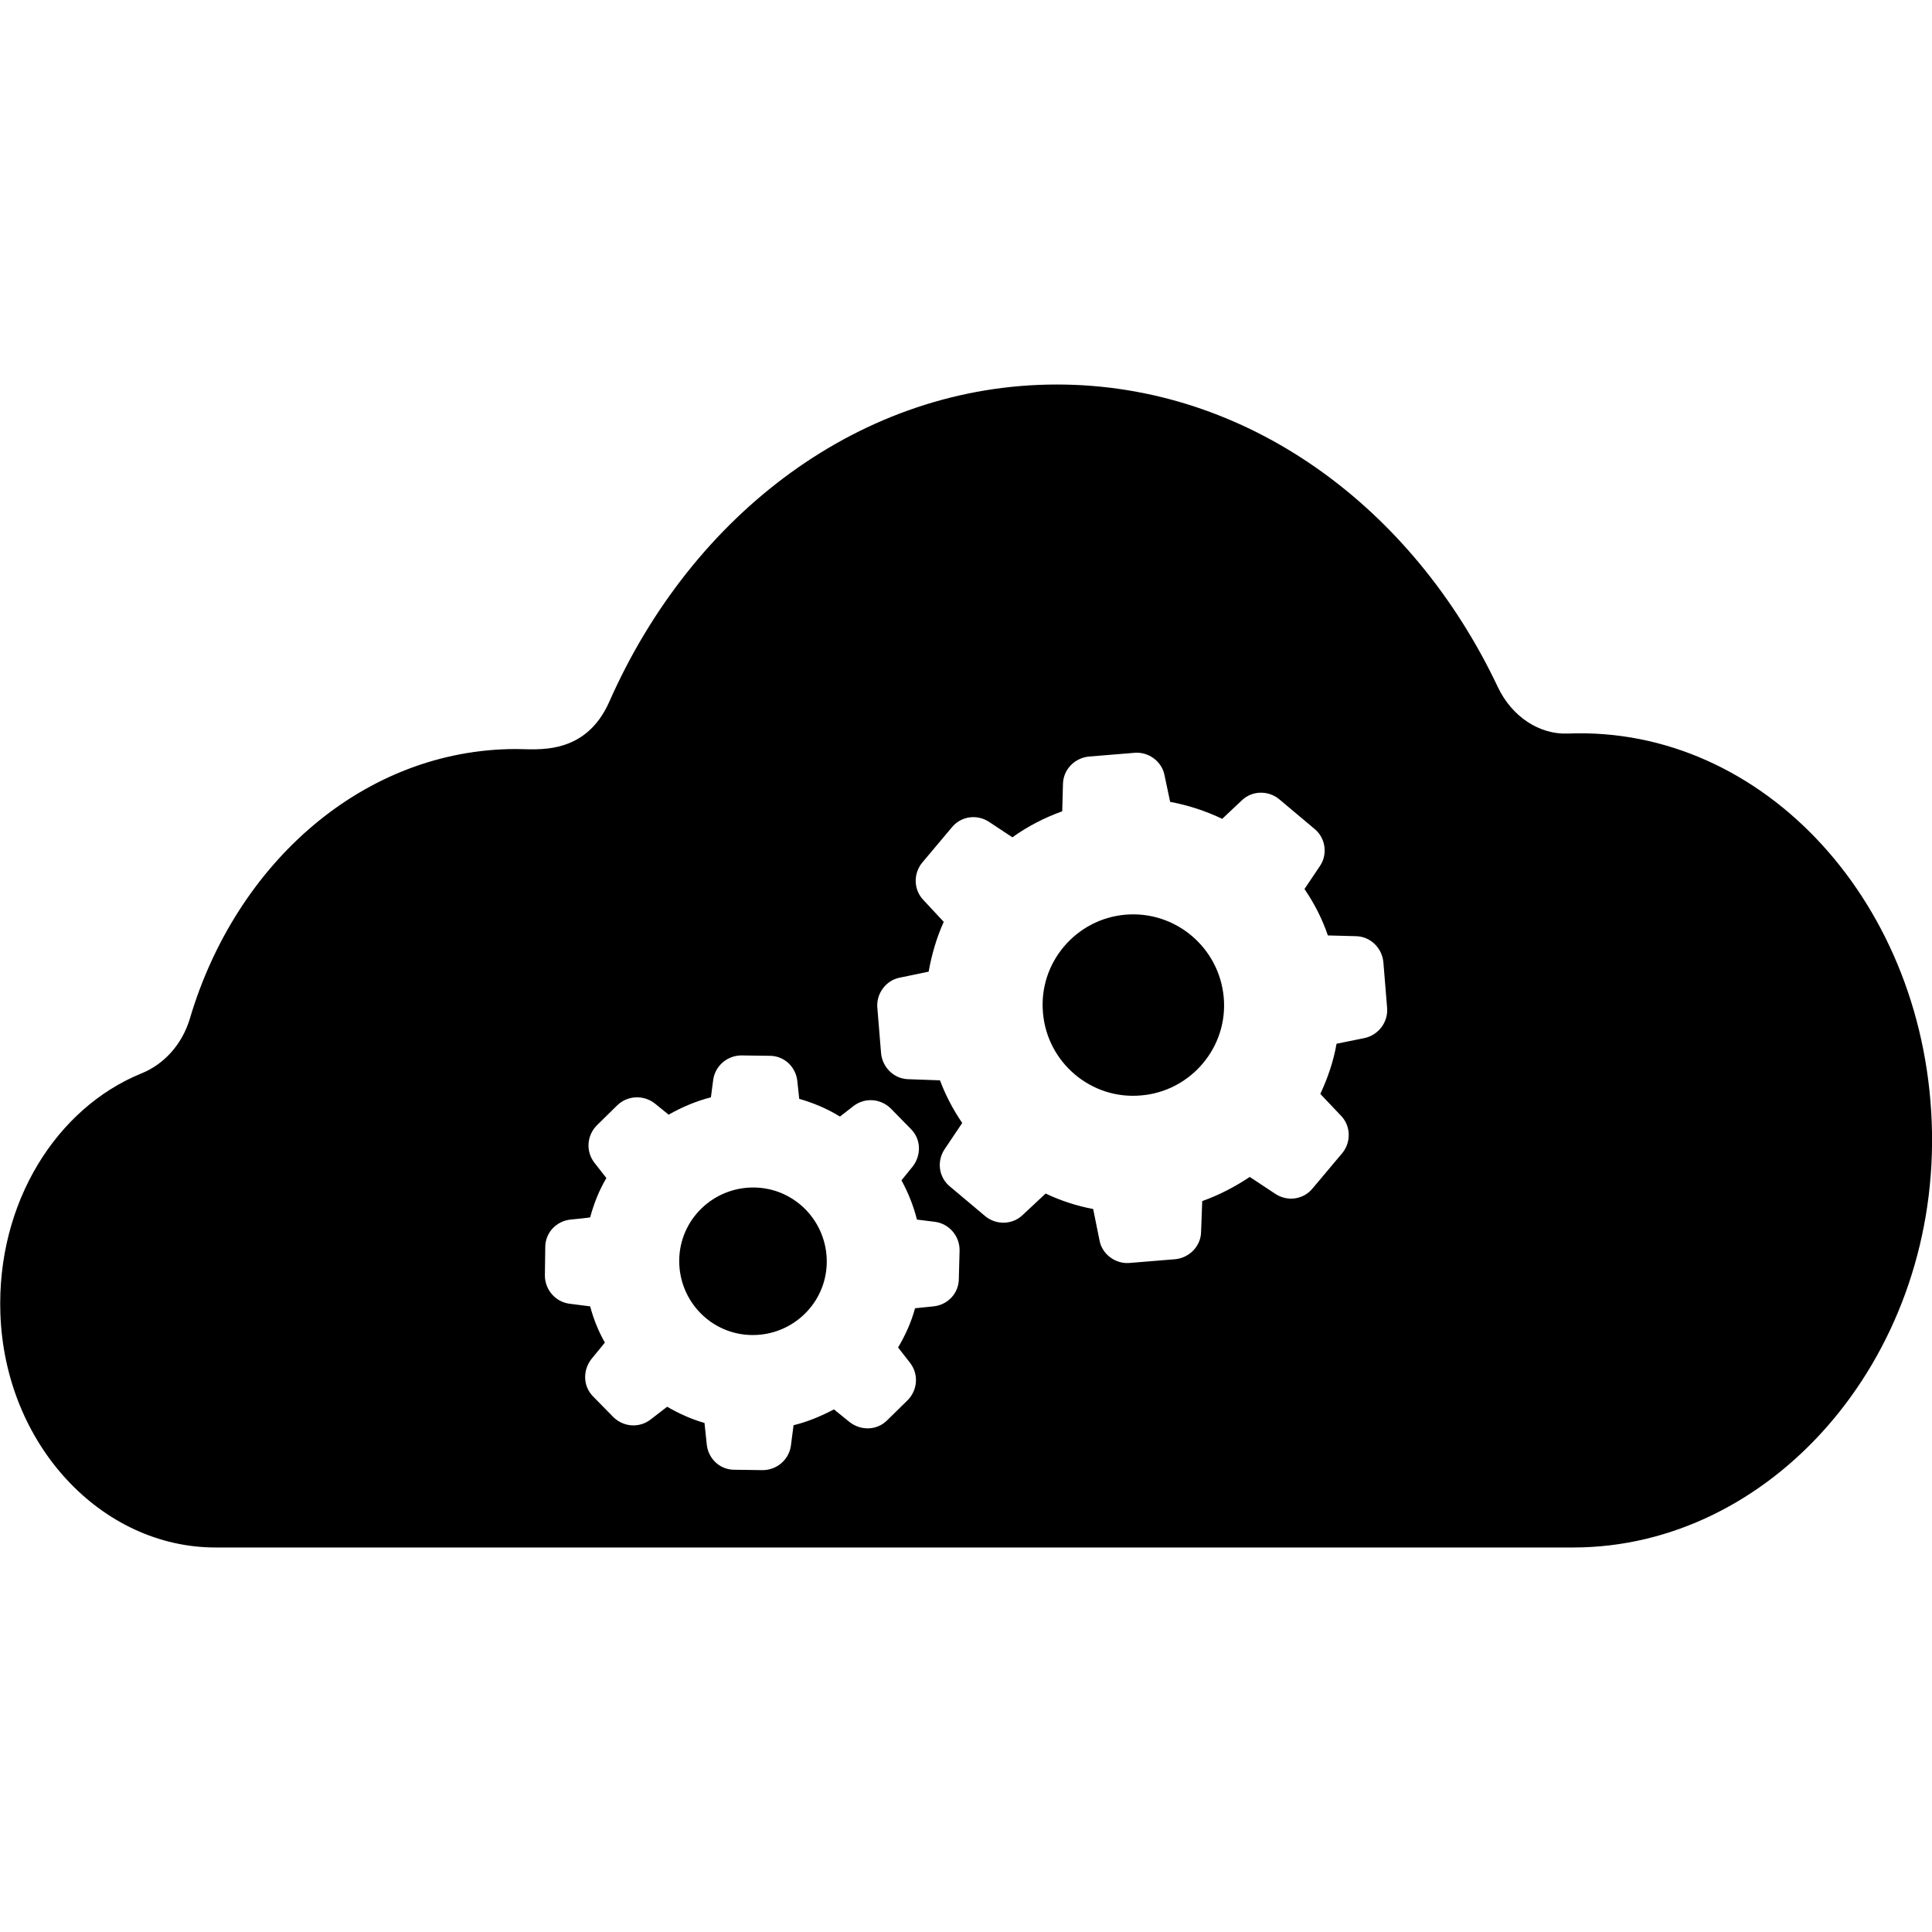 <svg xmlns="http://www.w3.org/2000/svg" xml:space="preserve" viewBox="0 0 512 512"><path d="M298.3 242.4c-13.2 1.1-23.1 12.8-21.9 26 1.1 13.2 12.8 23.1 26 21.9 13.2-1.1 23.1-12.8 21.9-26s-12.8-23-26-21.9m-98.5 72.3c-10.8-.1-19.7 8.5-19.8 19.3s8.5 19.7 19.3 19.8 19.7-8.5 19.8-19.3-8.5-19.7-19.3-19.8M512 300.1c-1-60.2-44.5-107.8-96.5-105.7-7.6.3-14.8-4.5-18.5-12.2-22.6-47.9-66.5-80.3-116.9-80.3-51.8 0-96.6 34.2-118.6 84-6.4 14.5-19.2 12.6-24.7 12.6-40.1 0-74.2 29.9-86.5 71.5-2.1 6.9-6.9 12.1-12.9 14.5C14.9 293.7-.9 318.8.1 348.1c1.2 34.9 26.9 62 57 62h359.8c52.3 0 96.1-49.5 95.1-110m-257.9 38.8c0 3.8-2.9 6.9-6.7 7.3l-4.9.5c-1 3.7-2.6 7.2-4.5 10.4l3.2 4.1c2.3 3 2 7.2-.7 9.9l-5.4 5.3c-2.7 2.7-6.9 2.8-9.9.5l-4.2-3.4c-3.4 1.8-7 3.3-10.7 4.2l-.7 5.4c-.5 3.7-3.7 6.5-7.5 6.5l-7.5-.1c-3.8 0-6.9-2.9-7.3-6.7l-.6-5.7c-3.5-1-6.8-2.5-9.9-4.3l-4.4 3.4c-3 2.3-7.2 2-9.9-.7l-5.3-5.4c-2.7-2.7-2.8-6.9-.5-9.9l3.6-4.4q-2.55-4.5-3.9-9.6l-5.5-.7c-3.7-.5-6.5-3.7-6.5-7.5l.1-7.5c0-3.8 2.9-6.9 6.7-7.3 0 0 5.2-.5 5.2-.6 1-3.7 2.4-7.2 4.3-10.4l-3.2-4.1c-2.3-3-2-7.2.7-9.9l5.4-5.3c2.7-2.6 6.9-2.8 9.9-.5l3.7 3c3.5-2 7.3-3.6 11.2-4.6l.6-4.6c.5-3.7 3.7-6.5 7.5-6.5l7.5.1c3.8 0 6.9 2.9 7.3 6.7l.5 4.7c3.8 1.1 7.4 2.6 10.8 4.7l3.6-2.8c3-2.3 7.2-2 9.9.7l5.3 5.4c2.7 2.7 2.8 6.9.5 9.9l-3 3.7c1.8 3.3 3.2 6.8 4.1 10.4l4.8.6c3.7.5 6.5 3.7 6.5 7.5zm107.5-63.8-7.4 1.5c-.8 4.6-2.3 9-4.3 13.3l5.5 5.8c2.6 2.7 2.7 7 .3 9.9l-7.9 9.4c-2.4 2.9-6.6 3.5-9.8 1.4l-6.8-4.5c-3.9 2.6-8.1 4.8-12.6 6.4l-.3 8.2c-.1 3.8-3.1 6.8-6.8 7.2l-12.2 1c-3.7.3-7.2-2.3-7.9-5.9l-1.7-8.4c-4.3-.8-8.6-2.2-12.6-4.1L271 322c-2.7 2.6-7 2.7-9.9.3l-9.4-7.9c-2.9-2.4-3.5-6.6-1.4-9.8l4.7-7c-2.4-3.5-4.4-7.3-5.9-11.3l-8.4-.3c-3.8-.1-6.8-3.1-7.2-6.8l-1-12.2c-.3-3.7 2.3-7.2 5.9-7.9l7.7-1.6c.8-4.5 2.1-9 4-13.2l-5.4-5.8c-2.6-2.7-2.7-7-.3-9.9l7.9-9.4c2.4-2.9 6.6-3.5 9.8-1.4l6.2 4.1c4-2.9 8.5-5.2 13.2-6.9l.2-7.3c.1-3.8 3.1-6.8 6.8-7.2l12.2-1c3.7-.3 7.2 2.3 7.9 5.9l1.5 7.1q7.2 1.35 13.8 4.5l5.2-4.9c2.7-2.6 7-2.7 9.9-.3l9.4 7.9c2.9 2.4 3.5 6.7 1.4 9.8l-4.1 6.1c2.6 3.8 4.7 7.9 6.2 12.3l7.5.2c3.8.1 6.8 3.1 7.2 6.8l1 12.2c.3 3.8-2.3 7.2-6 8"/></svg>